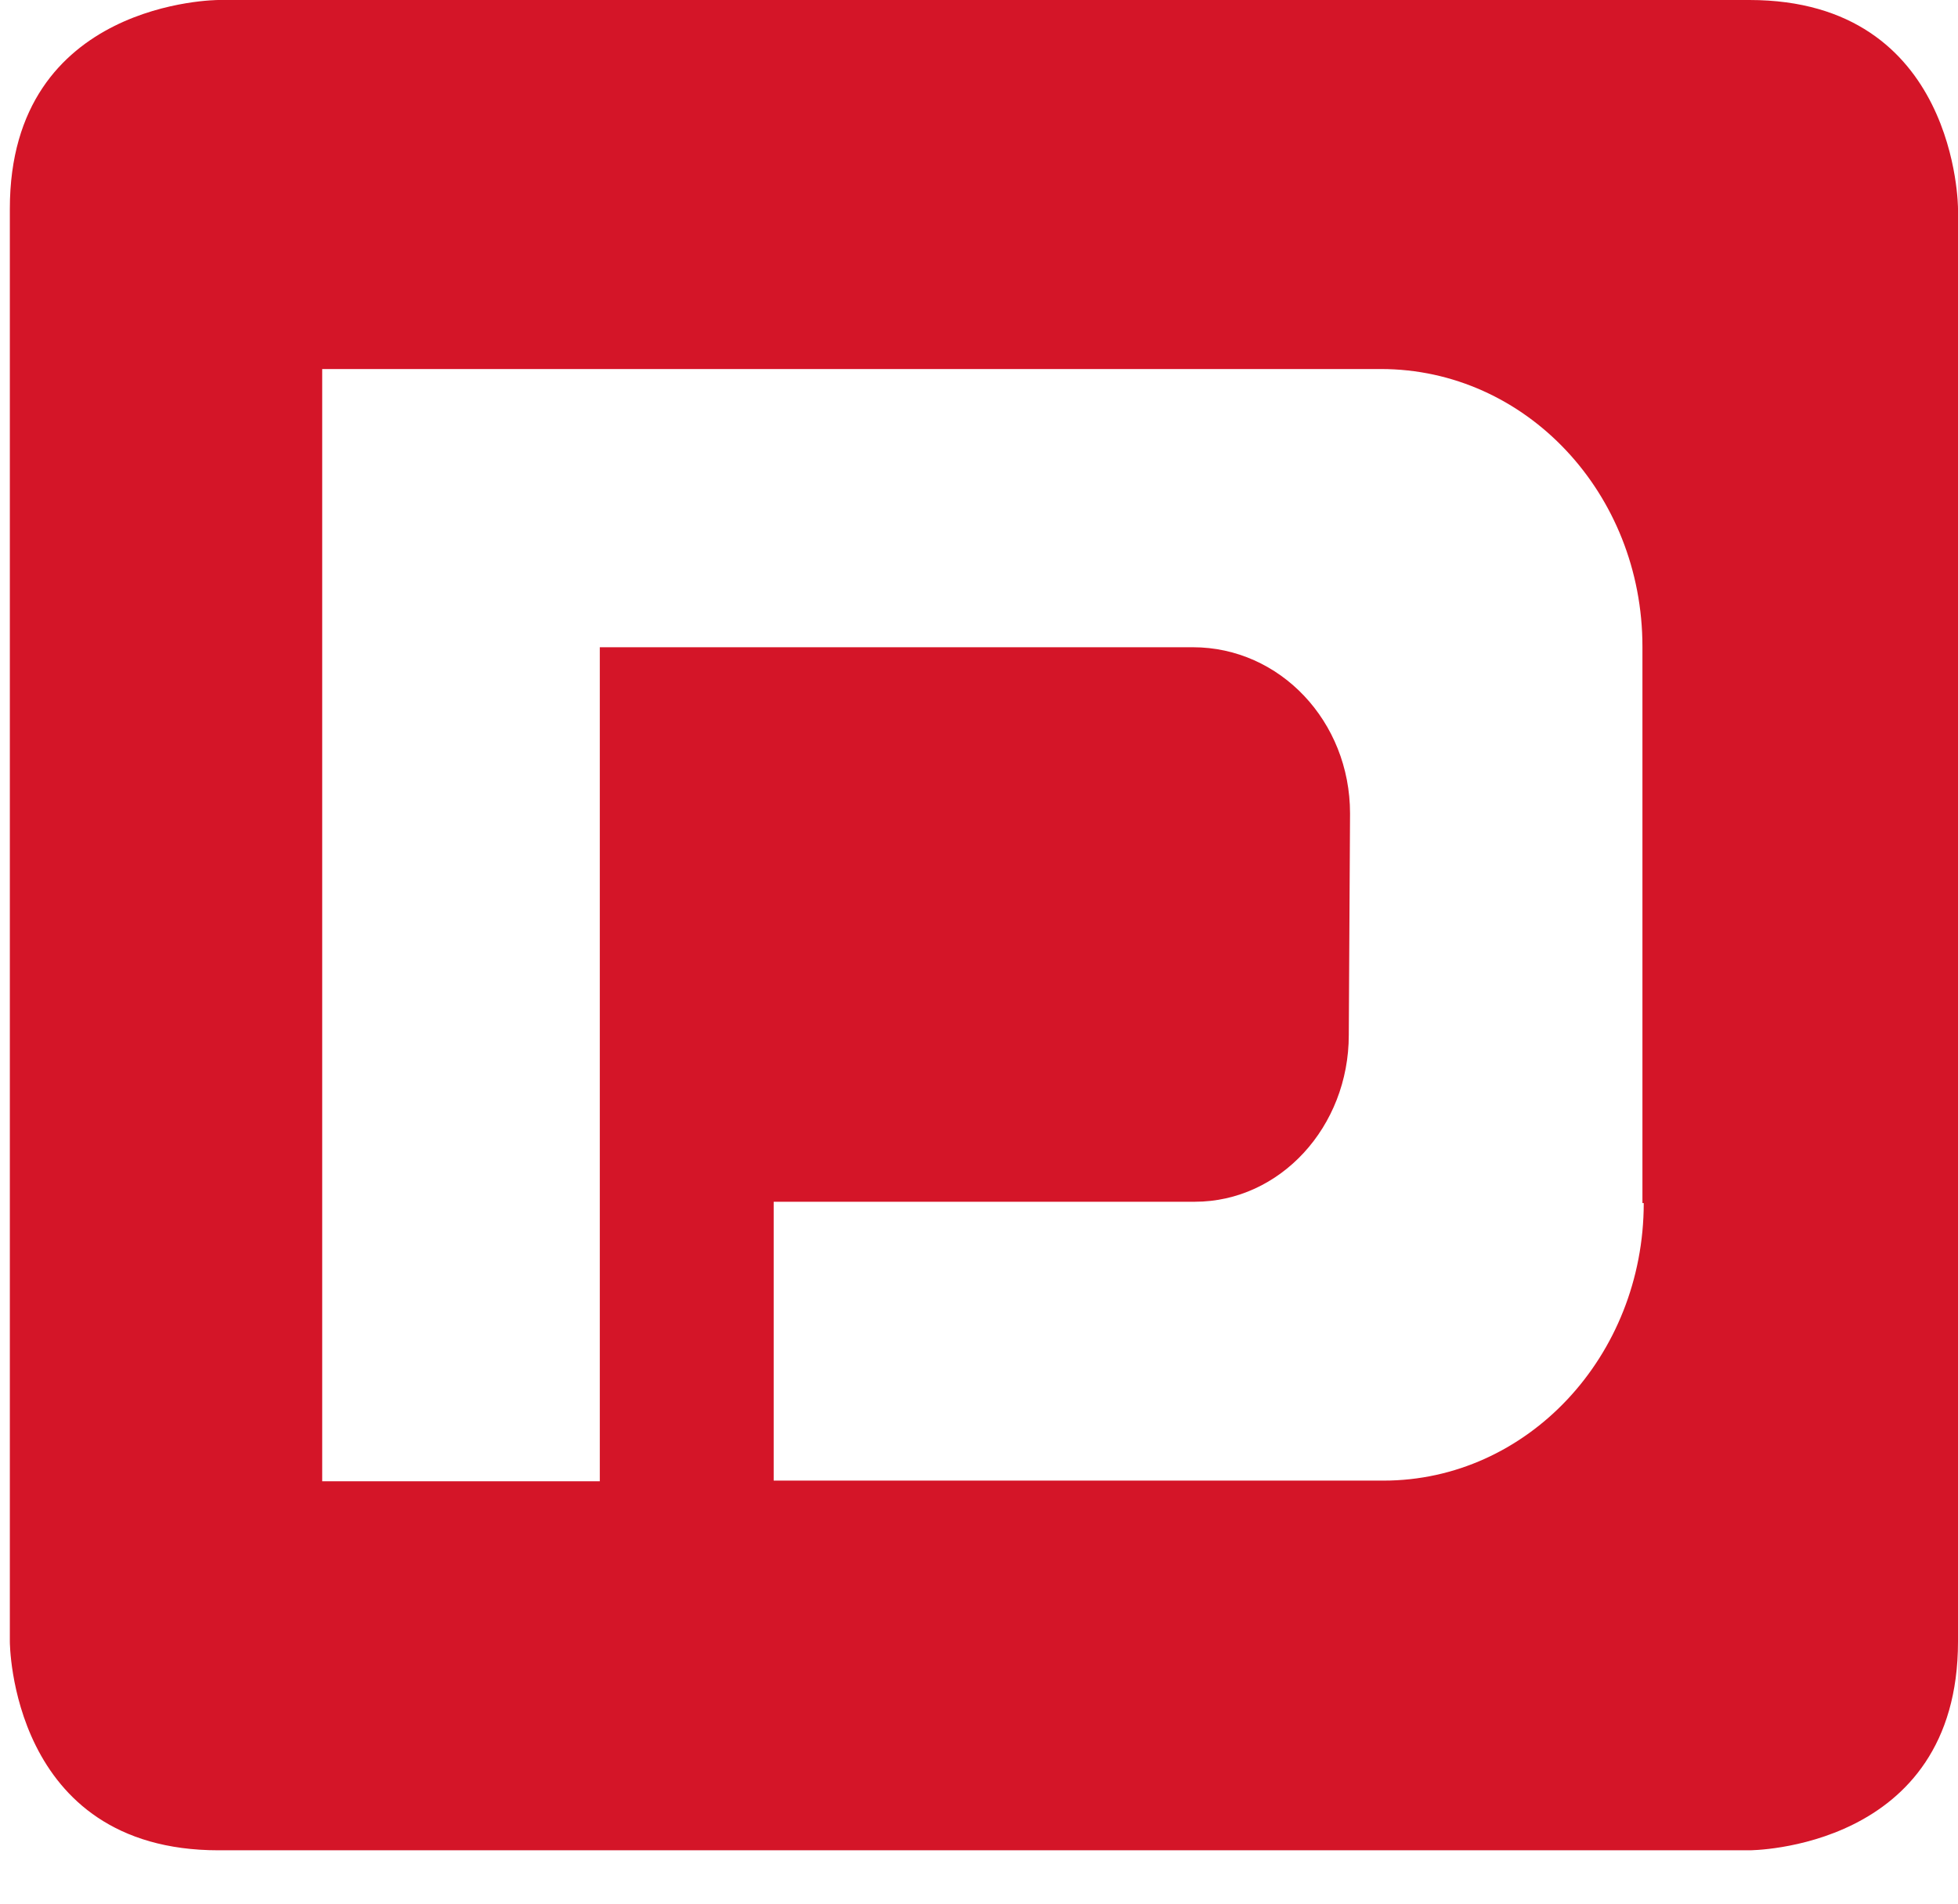<?xml version="1.0" encoding="UTF-8"?>
<svg xmlns="http://www.w3.org/2000/svg" width="36" height="35" viewBox="0 0 36 35" fill="none">
  <path d="M36 30.182V3.836C36 3.836 36 0 32.164 0H4.018C4.018 0 0.181 0 0.181 3.836V30.182C0.181 30.182 0.181 34.019 4.018 34.019H32.164C32.164 34.019 36 34.019 36 30.182ZM30.222 22.119C30.222 24.937 28.078 27.222 25.438 27.222H14.225V22.095H21.969C23.532 22.095 24.799 20.721 24.799 19.028L24.822 14.955C24.822 13.262 23.532 11.9 21.933 11.9H11.028V27.234H5.924V6.785H25.391C28.055 6.785 30.198 9.07 30.198 11.888V22.119H30.222Z" fill="#D41528"></path>
</svg>

